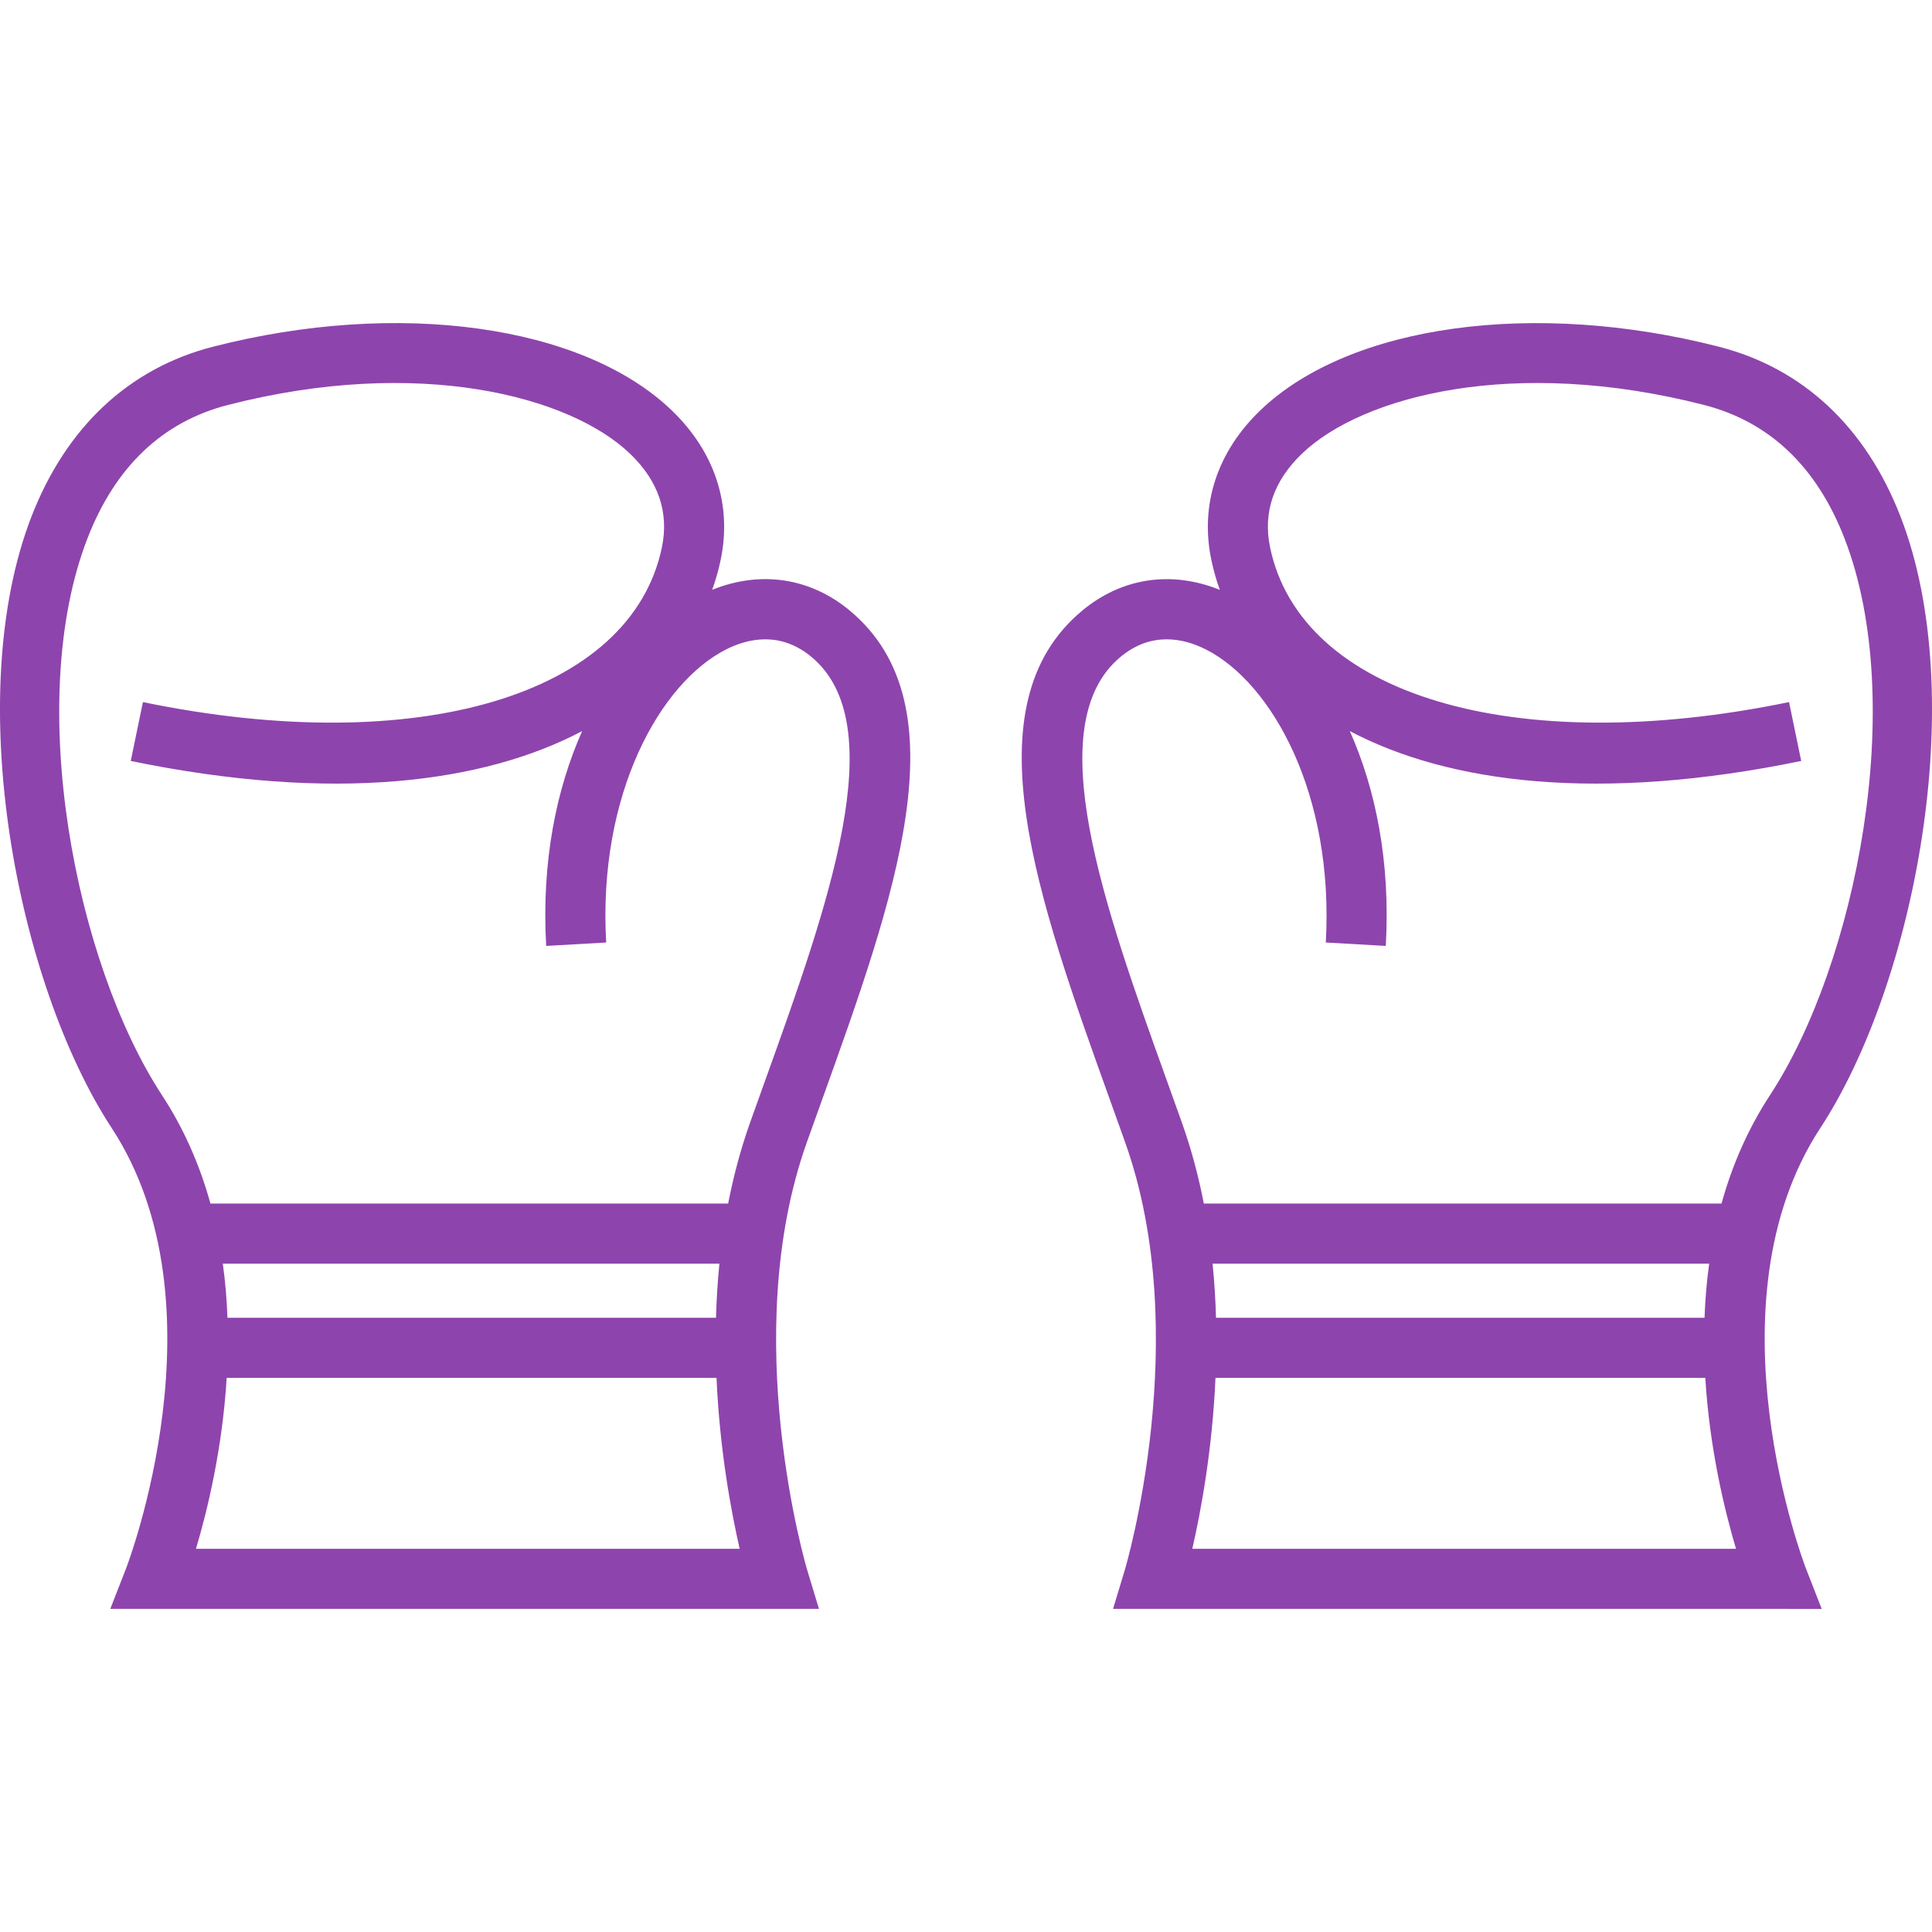 <?xml version="1.0" encoding="iso-8859-1"?>
<!-- Generator: Adobe Illustrator 19.0.1, SVG Export Plug-In . SVG Version: 6.00 Build 0)  -->
<svg version="1.1" xmlns="http://www.w3.org/2000/svg" xmlns:xlink="http://www.w3.org/1999/xlink" x="0px" y="0px"
	 viewBox="0 0 128 128" style="enable-background:new 0 0 128 128;" xml:space="preserve">
<g id="_x31_0">
	<path style="fill:#8e44ad;" d="M117.779,106.593H73.742l0.778-2.569c0.047-0.154,4.596-15.497,0.03-28.325l-0.977-2.729
		c-4.846-13.485-9.423-26.223-1.886-32.504c2.631-2.194,5.917-2.679,9.129-1.388c-0.235-0.651-0.423-1.315-0.563-1.988
		c-0.765-3.653,0.394-7.176,3.265-9.921c5.911-5.654,18.115-7.338,30.366-4.197c5.568,1.428,9.728,5.318,12.03,11.252
		c4.651,11.985,0.932,30.97-5.314,40.513c-7.645,11.678-1.034,28.967-0.967,29.141l1.06,2.716L117.779,106.593z M78.994,102.611
		h36.021c-0.758-2.546-1.751-6.639-2.034-11.324H80.529C80.32,96.055,79.563,100.126,78.994,102.611z M80.563,87.305h32.367
		c0.043-1.18,0.141-2.378,0.308-3.583H80.337C80.459,84.933,80.53,86.132,80.563,87.305z M79.757,79.74h34.298
		c0.684-2.469,1.719-4.902,3.213-7.185c5.715-8.732,9.147-26.032,4.933-36.892c-1.843-4.751-4.975-7.723-9.307-8.834
		c-12.607-3.232-22.635-0.597-26.625,3.218c-1.892,1.809-2.607,3.905-2.121,6.228c2.049,9.787,16.189,13.997,34.381,10.24l0.806,3.9
		c-13.41,2.768-23.36,1.478-29.907-1.979c1.701,3.82,2.703,8.633,2.384,14.234l-3.975-0.227c0.561-9.837-3.577-17.216-7.955-19.421
		c-1.434-0.721-3.579-1.22-5.649,0.503c-5.396,4.497-1.085,16.496,3.085,28.099l0.981,2.74C78.932,76.136,79.408,77.94,79.757,79.74
		z M7.307,106.592l1.06-2.716c0.067-0.174,6.678-17.463-0.967-29.141c-6.246-9.543-9.965-28.528-5.314-40.513
		c2.302-5.933,6.461-9.824,12.03-11.252c12.25-3.141,24.455-1.457,30.366,4.197c2.871,2.745,4.03,6.268,3.265,9.921
		c-0.14,0.673-0.328,1.337-0.563,1.988c3.212-1.291,6.498-0.806,9.129,1.388c7.537,6.281,2.96,19.019-1.886,32.504l-0.977,2.729
		c-4.566,12.828-0.017,28.171,0.03,28.325l0.778,2.569H10.221L7.307,106.592z M47.471,91.287H15.018
		c-0.283,4.685-1.275,8.778-2.034,11.324h36.021C48.437,100.126,47.68,96.055,47.471,91.287z M47.663,83.722H14.762
		c0.167,1.205,0.266,2.403,0.308,3.583h32.367C47.47,86.132,47.541,84.933,47.663,83.722z M49.699,74.364l0.981-2.74
		c4.17-11.603,8.481-23.602,3.085-28.099c-2.07-1.723-4.215-1.224-5.649-0.503c-4.377,2.205-8.516,9.584-7.955,19.421l-3.975,0.227
		c-0.319-5.601,0.683-10.414,2.384-14.234c-6.547,3.456-16.497,4.747-29.907,1.979l0.806-3.9
		c18.192,3.758,32.332-0.453,34.381-10.24c0.486-2.323-0.228-4.418-2.121-6.228c-3.99-3.815-14.018-6.45-26.625-3.218
		c-4.332,1.111-7.463,4.083-9.307,8.834c-4.214,10.86-0.782,28.16,4.933,36.892c1.494,2.283,2.529,4.716,3.213,7.185h34.298
		C48.592,77.94,49.068,76.136,49.699,74.364z"/>
</g>
<g id="Layer_1">
</g>
</svg>
